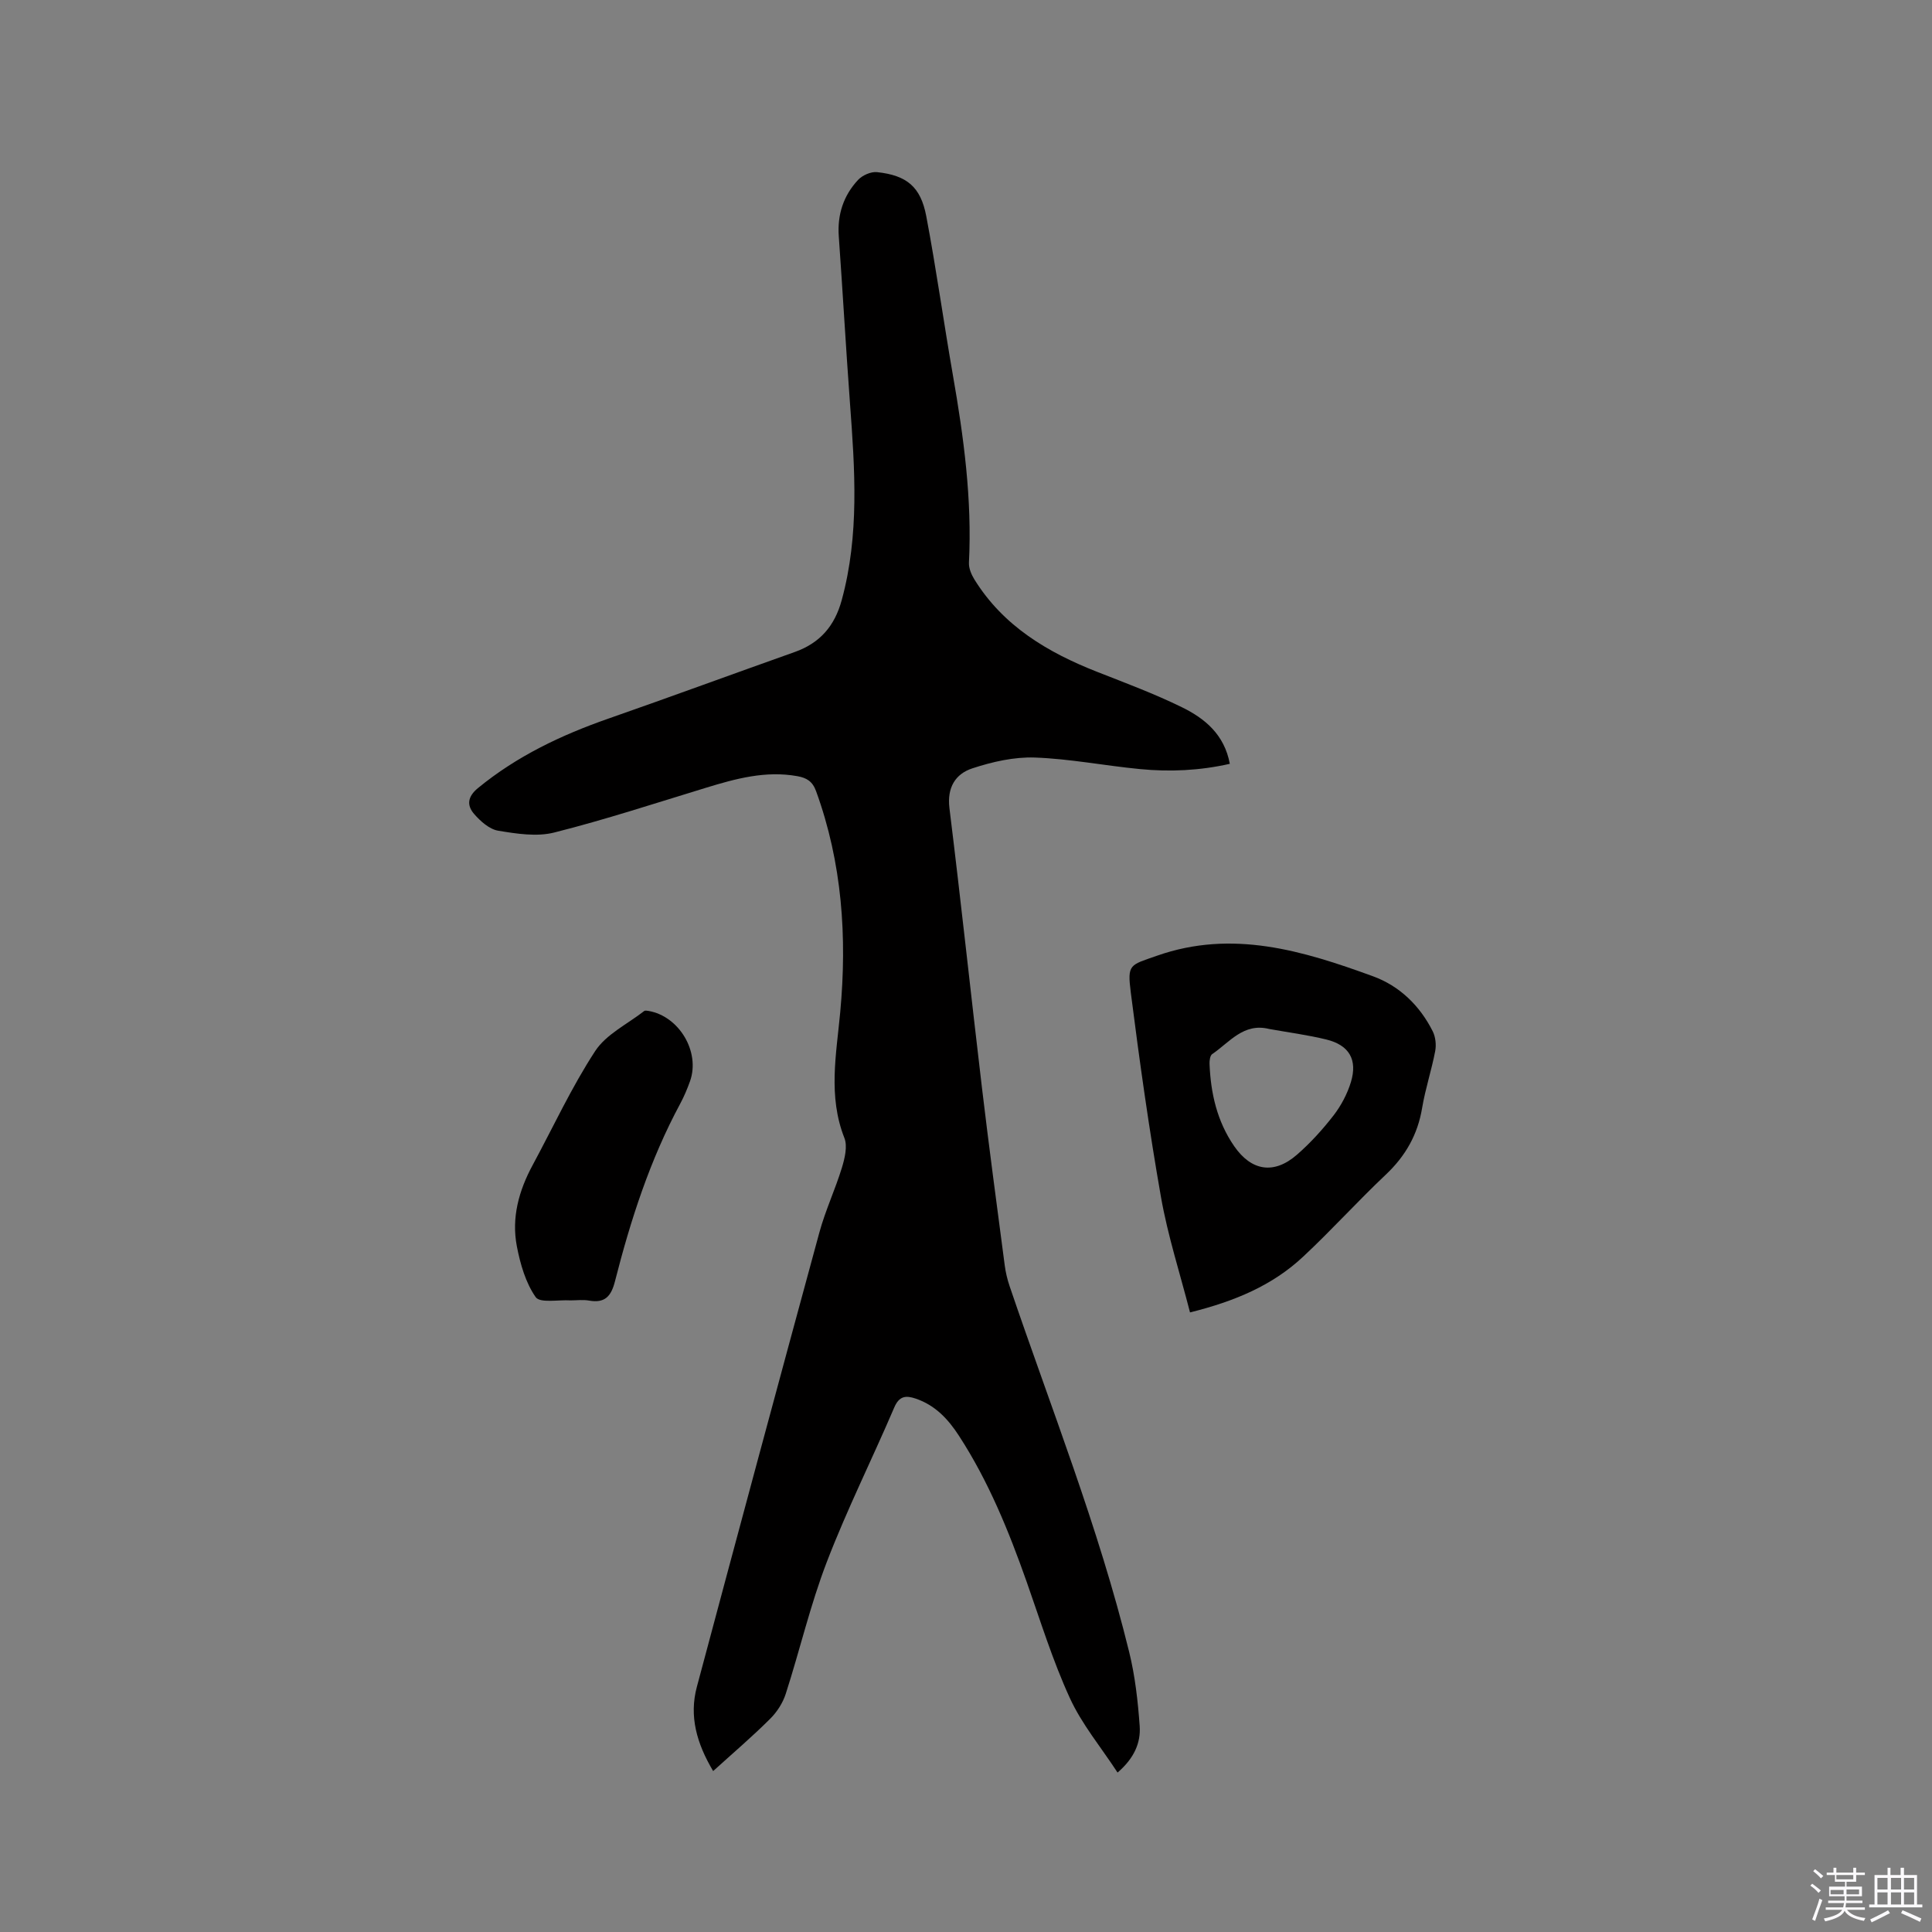 <svg enable-background="new 0 0 400 400" viewBox="0 0 400 400" xmlns="http://www.w3.org/2000/svg"><rect x="0" y="0" width="400" height="400" fill="#808080" stroke="none"/><path d="m374.8 390.4.4-.4c.7.5 1.3 1 1.8 1.4l-.5.5c-.5-.6-1.1-1.1-1.7-1.5zm1 7.3-.6-.3c.5-1.4 1.1-2.8 1.5-4.3.2.1.4.2.6.3-.5 1.3-1 2.8-1.5 4.3zm-.4-10.3.4-.4c.4.3 1 .8 1.7 1.4l-.5.5c-.4-.5-1-1-1.6-1.5zm2.5.3h1.7v-1h.6v1h3.5v-1h.6v1h1.8v.5h-1.8v1.4h-2v1h3.2v2h-3.2v.9h3.3v.5h-3.4c0 .3-.1.6-.1.9h4v.5h-3.7c.7.9 1.9 1.5 3.8 1.7-.1.2-.2.4-.3.6-2.1-.4-3.5-1.1-4-2.1-.4 1-1.8 1.7-4 2.2-.1-.2-.2-.4-.3-.6 2.1-.4 3.4-1 3.8-1.8h-3.4v-.5h3.6c.1-.3.1-.6.2-.9h-3.3v-.5h3.4c0-.3 0-.6 0-.9h-3.2v-2h3.3v-1h-2.1v-1.4h-1.7v-.5zm1.1 3.5v1h2.7c0-.3 0-.4 0-.4 0-.1 0-.2 0-.2 0-.1 0-.2 0-.3h-2.7zm1.2-3v.9h3.5v-.9zm4.7 3h-2.6v.6.4h2.6z" fill="#fbfafc"/><path d="m393.6 386.7h.6v1.5h2.7v6.1h1.1v.6h-11v-.6h1.1v-6.1h2.7v-1.5h.6v1.5h2.1v-1.5zm-2.7 8.8.4.6c-1.2.6-2.5 1.3-3.8 1.9-.1-.2-.2-.4-.3-.6 1.2-.6 2.5-1.2 3.7-1.9zm-2.2-6.7v2.4h2.1v-2.4zm0 3v2.5h2.1v-2.5zm2.8-3v2.4h2.1v-2.4zm0 3v2.5h2.1v-2.5zm6 6.1c-1.4-.7-2.7-1.3-3.9-1.8l.3-.6c1.5.6 2.7 1.2 3.9 1.7zm-1.2-9.1h-2.1v2.4h2.1zm-2.1 3v2.5h2.1v-2.5z" fill="#fbfafc"/><g fill="#010000"><path d="m147.65 366.68c-3.4-5.72-5-11.33-3.38-17.41 8.39-31.39 16.84-62.78 25.38-94.13 1.24-4.55 3.28-8.88 4.66-13.39.59-1.95 1.19-4.42.51-6.15-3.41-8.65-1.67-17.3-.86-26.04 1.44-15.56.41-30.9-5-45.76-.74-2.04-1.95-2.75-3.86-3.1-6.6-1.19-12.8.52-19.01 2.42-10.42 3.18-20.78 6.58-31.33 9.24-3.63.92-7.8.26-11.61-.37-1.83-.3-3.69-1.97-5-3.48-1.51-1.75-1.39-3.54.8-5.34 8.07-6.63 17.27-10.99 27.04-14.4 12.88-4.5 25.68-9.21 38.53-13.77 5.22-1.85 8.28-5.36 9.75-10.75 3.68-13.49 2.72-27.1 1.71-40.76-.85-11.52-1.5-23.06-2.32-34.58-.32-4.49.98-8.43 3.99-11.66.9-.96 2.67-1.75 3.94-1.61 6.13.66 9.02 3.01 10.18 9.1 2.07 10.92 3.6 21.94 5.51 32.89 2.25 12.86 3.99 25.75 3.33 38.86-.06 1.15.51 2.48 1.14 3.5 5.99 9.65 15.17 15.09 25.43 19.12 5.9 2.32 11.87 4.54 17.55 7.33 4.71 2.31 8.76 5.62 9.89 11.7-6.22 1.41-12.4 1.69-18.6 1.09-7.27-.7-14.5-2.13-21.77-2.39-4.3-.15-8.8.88-12.94 2.24-3.5 1.15-5.26 3.96-4.74 8.23 2.38 19.25 4.43 38.53 6.72 57.79 1.46 12.31 3.12 24.6 4.73 36.89.19 1.45.54 2.91 1.01 4.3 8.54 25.15 18.41 49.87 24.75 75.73 1.23 4.99 1.81 10.19 2.18 15.33.24 3.44-1.1 6.64-4.58 9.64-3.42-5.24-7.4-10-9.89-15.45-3.56-7.76-6.09-15.99-8.94-24.07-3.71-10.51-7.89-20.78-13.99-30.18-2.25-3.48-4.93-6.35-8.96-7.72-2.01-.68-3.41-.6-4.45 1.82-4.58 10.71-9.81 21.16-13.98 32.03-3.41 8.87-5.57 18.21-8.49 27.27-.61 1.9-1.83 3.79-3.26 5.2-3.65 3.64-7.6 7.01-11.77 10.79z"/><path d="m246.38 271.72c-2.09-8.14-4.61-15.91-6.01-23.87-2.47-14.05-4.45-28.2-6.25-42.35-.76-5.94-.2-5.65 5.4-7.62 15.63-5.5 30.26-1.04 44.75 4.25 5.49 2 9.68 6.07 12.35 11.37.6 1.18.77 2.82.52 4.13-.75 3.94-2.04 7.79-2.7 11.74-.92 5.55-3.45 9.98-7.54 13.84-5.85 5.52-11.25 11.52-17.13 17-6.31 5.9-14.08 9.2-23.39 11.51zm16.4-58.68c-5.33-1.34-8.24 2.79-11.81 5.2-.44.3-.57 1.32-.55 1.99.24 6.12 1.56 11.94 5.11 17.08s8.23 5.91 12.99 1.76c2.78-2.42 5.3-5.2 7.56-8.11 1.57-2.03 2.86-4.46 3.61-6.92 1.41-4.65-.36-7.66-5.08-8.82-3.89-.95-7.88-1.47-11.83-2.18z"/><path d="m118.13 269.23c-2.49-.16-6.32.61-7.22-.67-2.08-2.97-3.19-6.85-3.9-10.52-1.14-5.91.41-11.53 3.26-16.8 4.27-7.91 8.05-16.12 12.95-23.62 2.28-3.49 6.68-5.59 10.14-8.29.19-.15.6-.08.9-.03 6.36 1.09 10.76 8.49 8.6 14.56-.57 1.59-1.23 3.16-2.03 4.65-6.26 11.62-10.27 24.07-13.51 36.78-.79 3.11-2.09 4.56-5.37 3.98-1.24-.22-2.55-.04-3.82-.04z"/></g></svg>